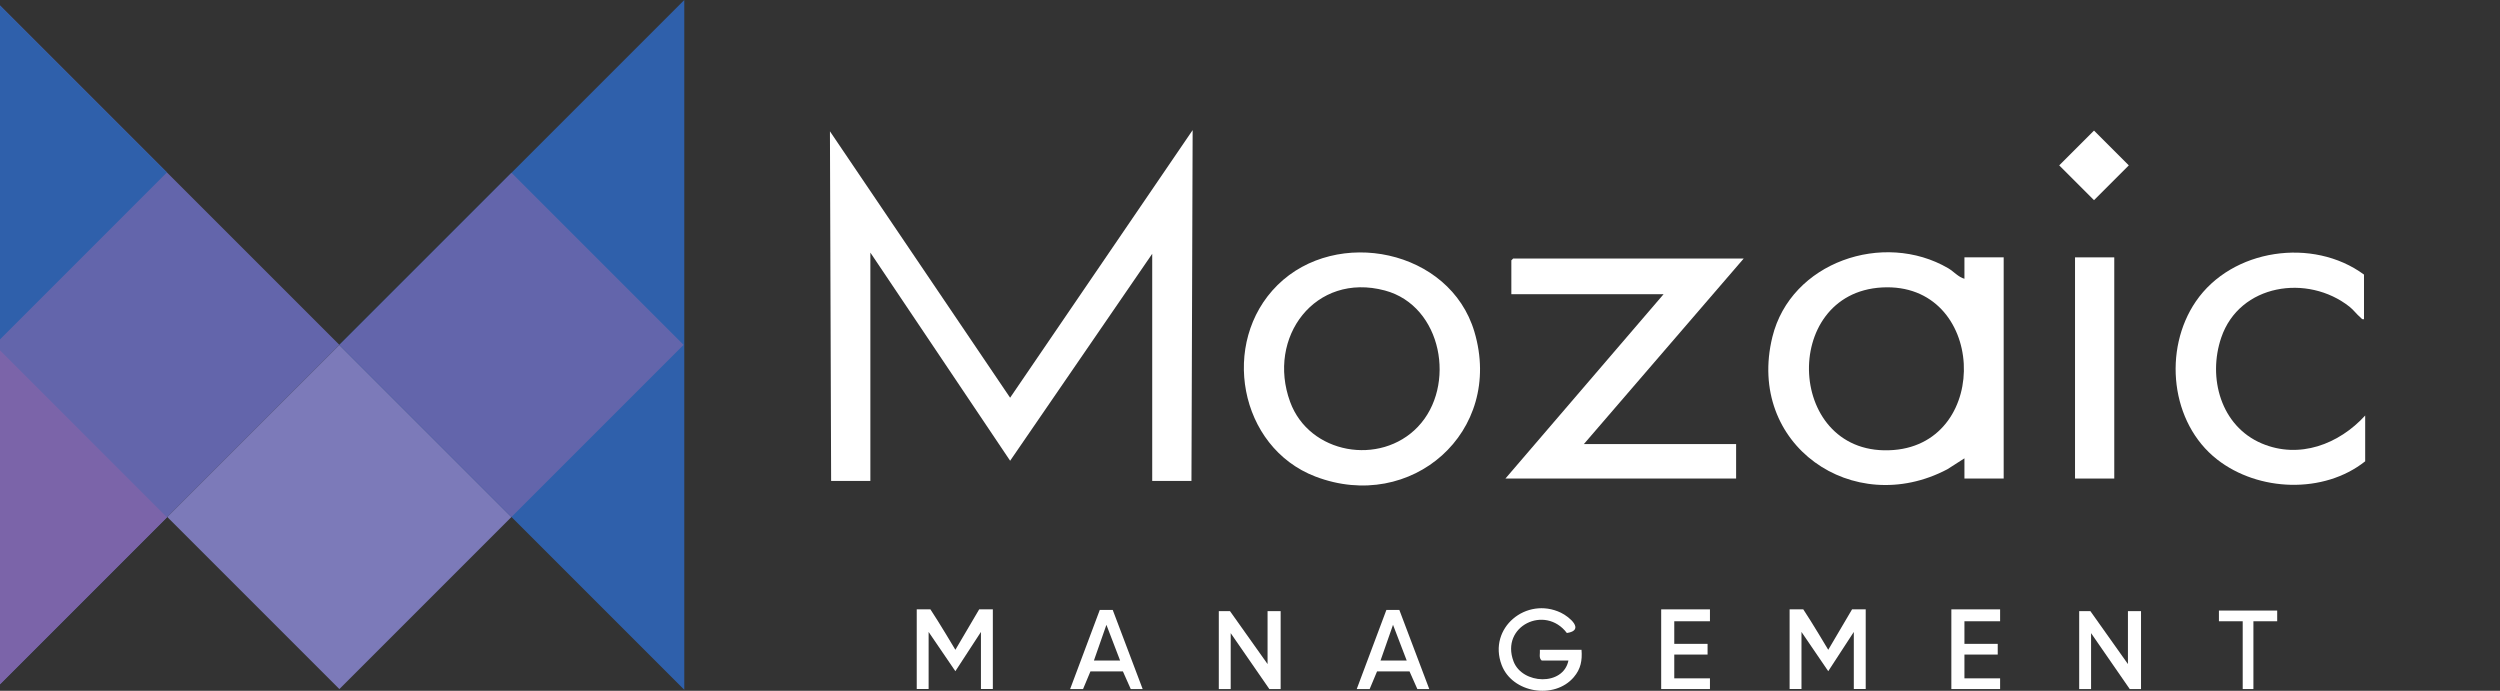<?xml version="1.0" encoding="UTF-8"?> <svg xmlns="http://www.w3.org/2000/svg" width="456" height="126" viewBox="0 0 456 126" fill="none"><rect x="0" y="0" width="456" height="126" fill="#333333" stroke="none"/><g clip-path="url(#clip0_51_3)"><path d="M358.313 50.847V46.943H365.471V87.287H358.313V83.599L355.206 85.588C338.01 94.667 318.469 81.094 323.279 61.472C326.633 47.783 343.569 42.049 355.353 48.926C356.324 49.495 357.239 50.566 358.313 50.847ZM343.301 52.43C324.547 53.433 325.84 83.627 345.402 82.081C363.391 80.657 362.217 51.418 343.301 52.43Z" fill="white"></path><path d="M233.012 52.006C243.803 41.34 264.468 45.472 268.931 60.513C274.349 78.767 257.407 93.614 239.924 86.919C225.964 81.569 222.494 62.406 233.012 52.009M258.628 77.84C265.674 70.444 263.113 55.794 252.6 52.986C239.889 49.592 231.004 61.522 235.32 73.305C238.809 82.834 251.76 85.054 258.631 77.84" fill="white"></path><path d="M288.899 80.997H316.667V87.29H274.586L303.434 53.667H275.67V47.486L275.995 47.162H318.047L288.899 80.997Z" fill="white"></path><path d="M431.193 58.223C430.822 58.311 430.759 58.083 430.541 57.899C429.854 57.327 429.285 56.528 428.573 55.962C420.922 49.91 408.492 51.784 405.156 61.575C402.661 68.898 405.075 77.721 412.542 80.885C419.404 83.792 426.631 81.028 431.409 75.791V84.142C423.845 90.144 411.93 89.682 404.41 83.811C395.878 77.149 394.513 63.776 400.519 54.985C407.099 45.356 421.887 43.233 431.193 50.085V58.217V58.223Z" fill="white"></path><path d="M385.643 87.287H378.485V46.943H385.643V47.268V87.287Z" fill="white"></path><path d="M167.216 111.147H169.708C171.204 113.377 174.261 118.524 174.261 118.524L178.602 111.147H181.094V125.679H178.924V115.267L174.258 122.425L169.38 115.267V125.679H167.212V111.147H167.216Z" fill="white"></path><path d="M288.469 118.524C288.622 120.463 288.334 122.022 287.06 123.515C283.531 127.659 275.823 126.422 273.893 121.275C271.357 114.517 278.428 108.746 284.712 111.759C286.273 112.506 289.149 114.96 285.798 115.463C281.851 110.241 273.64 114.177 276.064 120.626C277.647 124.836 285.146 125.185 286.083 120.476H281.201C280.633 120.014 280.939 119.177 280.876 118.524H288.469Z" fill="white"></path><path d="M231.204 121.126V111.475H233.59V125.682H231.529L224.48 115.485V125.682H222.31V111.475H224.355L231.204 121.126Z" fill="white"></path><path d="M260.704 125.682H258.524L257.094 122.459H251.176L249.827 125.682H247.469L252.875 111.257H255.242L260.698 125.682H260.704ZM256.582 120.476L254.087 113.967L251.81 120.476H256.582Z" fill="white"></path><path d="M208.428 125.682H206.248L204.817 122.459H198.899L197.55 125.682H195.192L200.598 111.257H202.965L208.421 125.682H208.428ZM204.305 120.476L201.81 113.967L199.533 120.476H204.305Z" fill="white"></path><path d="M311.895 111.147V113.318H305.387V117.44H311.461V119.392H305.387V123.73H311.895V125.682H303V111.147H311.895Z" fill="white"></path><path d="M415.36 111.366V113.318H411.022V125.682H409.07V113.318H404.732V111.366H415.36Z" fill="white"></path><path d="M326.427 111.147H328.919C330.415 113.377 333.473 118.524 333.473 118.524L337.814 111.147H340.306V125.679H338.135V115.267L333.47 122.425L328.591 115.267V125.679H326.424V111.147H326.427Z" fill="white"></path><path d="M388.136 121.126V111.475H390.522V125.682H388.463L381.412 115.485V125.682H379.244V111.475H381.29L388.136 121.126Z" fill="white"></path><path d="M364.819 111.147V113.318H358.313V117.44H364.385V119.392H358.313V123.73H364.819V125.682H355.927V111.147H364.819Z" fill="white"></path><path d="M381.947 23.82L375.601 30.166L381.947 36.513L388.294 30.166L381.947 23.82Z" fill="white"></path><path d="M-1 125.813V0L61.905 62.905L-1 125.813Z" fill="#6365AB"></path><path d="M-1 62.905V0L30.453 31.453L-1 62.905Z" fill="#2F60AB"></path><path d="M-1 125.813V62.905L30.453 94.361L-1 125.813Z" fill="#7B64A9"></path><path d="M61.905 62.907L30.515 94.296L61.905 125.686L93.294 94.296L61.905 62.907Z" fill="#7C7AB9"></path><path d="M124.813 125.813V0L61.905 62.905L124.813 125.813Z" fill="#2F60AB"></path><path d="M93.295 31.516L61.905 62.906L93.295 94.295L124.684 62.906L93.295 31.516Z" fill="#6365AB"></path><path d="M217.322 87.721H210.164V46.293L184.249 84.042L158.755 46.075V87.721H151.597L151.381 23.951L184.245 72.543L217.538 23.735L217.322 87.721Z" fill="white"></path></g><defs><clipPath id="clip0_51_3"><rect width="456" height="126" fill="white"></rect></clipPath></defs></svg> 